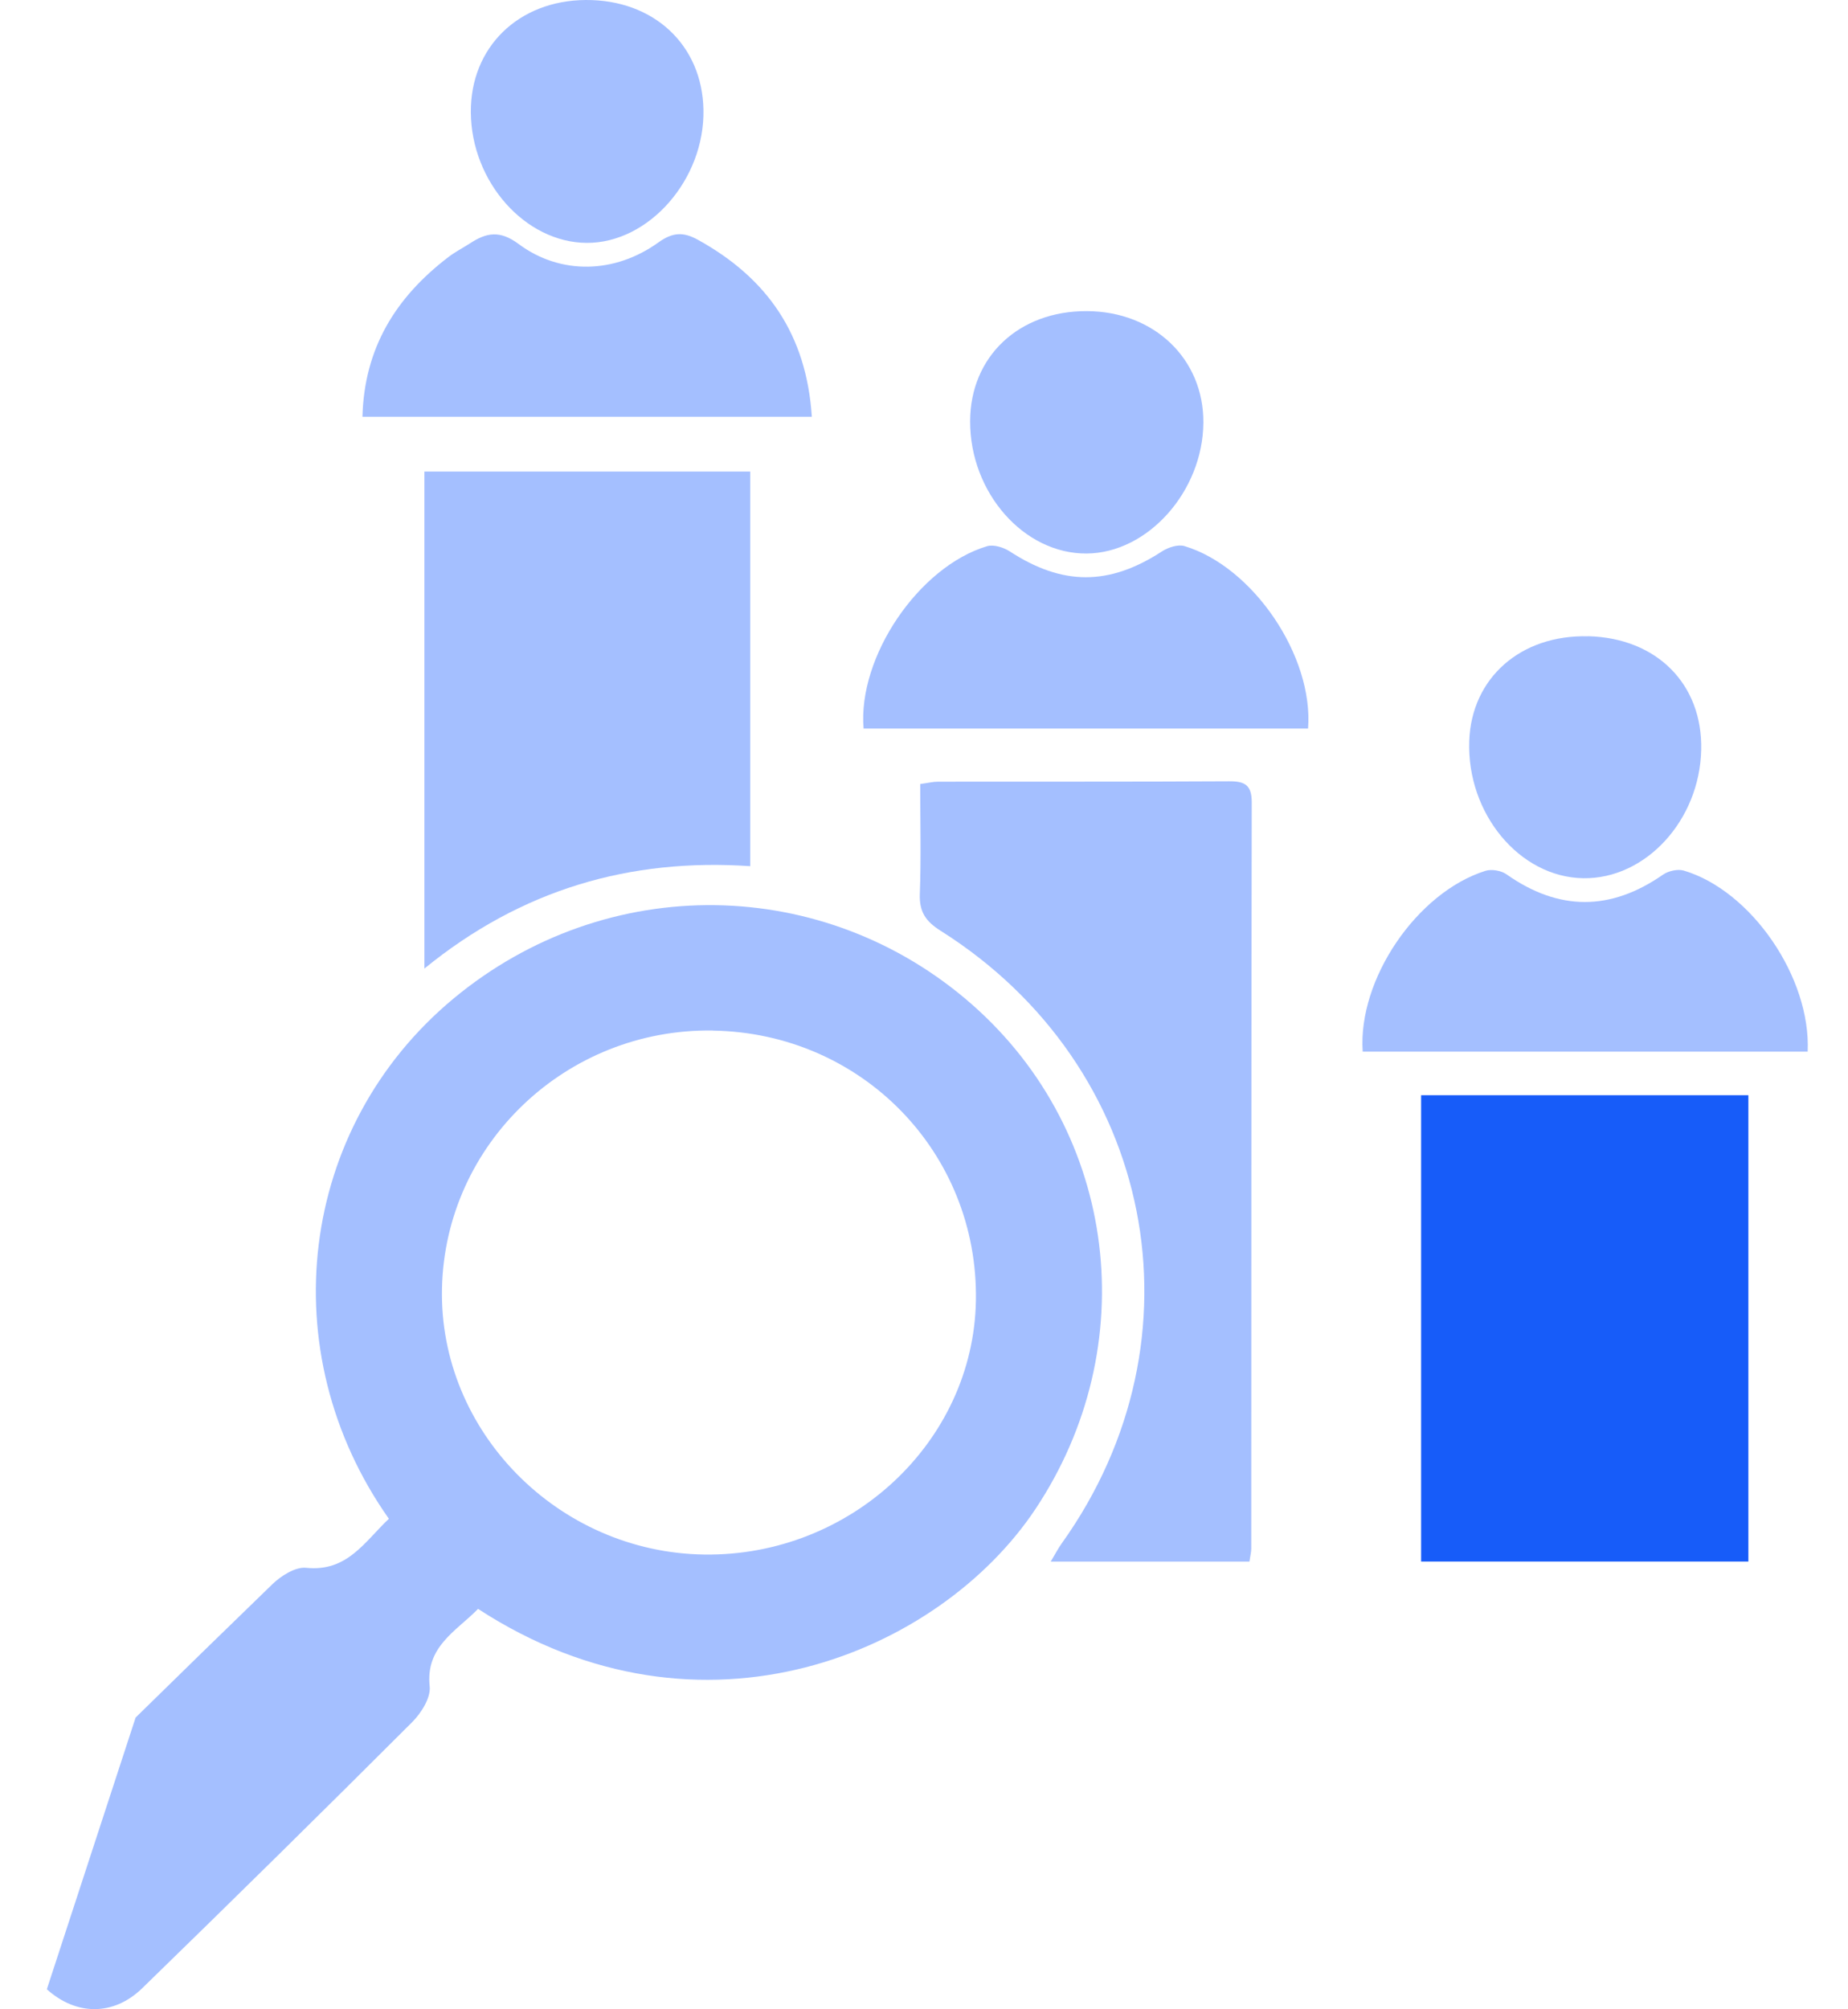 <svg xmlns="http://www.w3.org/2000/svg" width="23" height="25" viewBox="0 0 23 25" fill="none"><g clip-path="url(#clip0_77_3295)"><path d="M5.646 12.423C7.553 10.841 10.264 10.884 12.101 12.501C13.915 14.099 14.234 16.756 12.885 18.779C11.701 20.554 8.746 21.838 5.95 20.018C5.68 20.295 5.293 20.486 5.348 20.985C5.362 21.125 5.243 21.313 5.131 21.426C4.019 22.537 2.898 23.641 1.771 24.737C1.415 25.084 0.949 25.081 0.583 24.751L1.688 21.37C2.253 20.816 2.82 20.263 3.389 19.712C3.497 19.607 3.677 19.493 3.81 19.507C4.322 19.56 4.536 19.184 4.84 18.897C3.373 16.818 3.71 14.03 5.646 12.423ZM8.871 12.822C7.048 12.795 5.54 14.23 5.501 16.03C5.462 17.81 6.947 19.316 8.764 19.342C10.587 19.367 12.115 17.941 12.146 16.184C12.178 14.342 10.725 12.851 8.871 12.823V12.822Z" fill="#A4BFFF"></path><path d="M21.76 19.429H17.687V13.627H21.76V19.429Z" fill="#175CF9"></path><path d="M15.55 19.43H13.077C13.133 19.337 13.169 19.266 13.215 19.202C15.039 16.651 14.373 13.262 11.707 11.581C11.521 11.464 11.441 11.345 11.448 11.126C11.465 10.674 11.453 10.22 11.453 9.755C11.55 9.742 11.612 9.726 11.674 9.726C12.881 9.724 14.088 9.728 15.294 9.721C15.497 9.719 15.58 9.77 15.579 9.986C15.573 13.08 15.575 16.174 15.573 19.268C15.573 19.31 15.562 19.351 15.55 19.431V19.43Z" fill="#A4BFFF"></path><path d="M5.282 12.051V5.867H9.337V10.777C7.843 10.676 6.493 11.064 5.282 12.051Z" fill="#A4BFFF"></path><path d="M16.281 9.065H10.748C10.674 8.173 11.435 7.05 12.285 6.796C12.367 6.772 12.491 6.811 12.568 6.861C13.225 7.289 13.804 7.289 14.461 6.861C14.538 6.811 14.662 6.77 14.743 6.795C15.596 7.052 16.35 8.165 16.28 9.065H16.281Z" fill="#A4BFFF"></path><path d="M10.103 5.186H4.511C4.533 4.329 4.927 3.698 5.58 3.199C5.665 3.134 5.761 3.085 5.851 3.027C6.054 2.894 6.221 2.863 6.452 3.034C6.975 3.424 7.652 3.407 8.195 3.016C8.373 2.888 8.507 2.884 8.687 2.984C9.549 3.46 10.038 4.163 10.104 5.186H10.103Z" fill="#A4BFFF"></path><path d="M22.498 13.085H16.96C16.898 12.185 17.635 11.103 18.488 10.835C18.565 10.811 18.684 10.832 18.749 10.878C19.4 11.337 20.044 11.337 20.697 10.883C20.764 10.836 20.881 10.81 20.956 10.832C21.796 11.081 22.54 12.162 22.498 13.085Z" fill="#A4BFFF"></path><path d="M5.86 1.396C5.855 0.588 6.452 0.006 7.289 5.32697e-05C8.134 -0.006 8.74 0.558 8.755 1.365C8.772 2.231 8.078 3.024 7.304 3.022C6.537 3.019 5.865 2.263 5.86 1.396Z" fill="#A4BFFF"></path><path d="M12.074 5.241C12.076 4.436 12.68 3.867 13.528 3.871C14.365 3.875 14.982 4.466 14.977 5.259C14.971 6.113 14.286 6.881 13.525 6.887C12.744 6.893 12.072 6.131 12.074 5.241H12.074Z" fill="#A4BFFF"></path><path d="M19.767 7.916C20.62 7.938 21.191 8.512 21.173 9.329C21.154 10.207 20.481 10.939 19.705 10.927C18.913 10.915 18.255 10.124 18.286 9.221C18.313 8.435 18.927 7.895 19.767 7.917L19.767 7.916Z" fill="#A4BFFF"></path></g><defs><clipPath id="clip0_77_3295"><rect width="22.5" height="25" fill="white"></rect></clipPath></defs></svg>